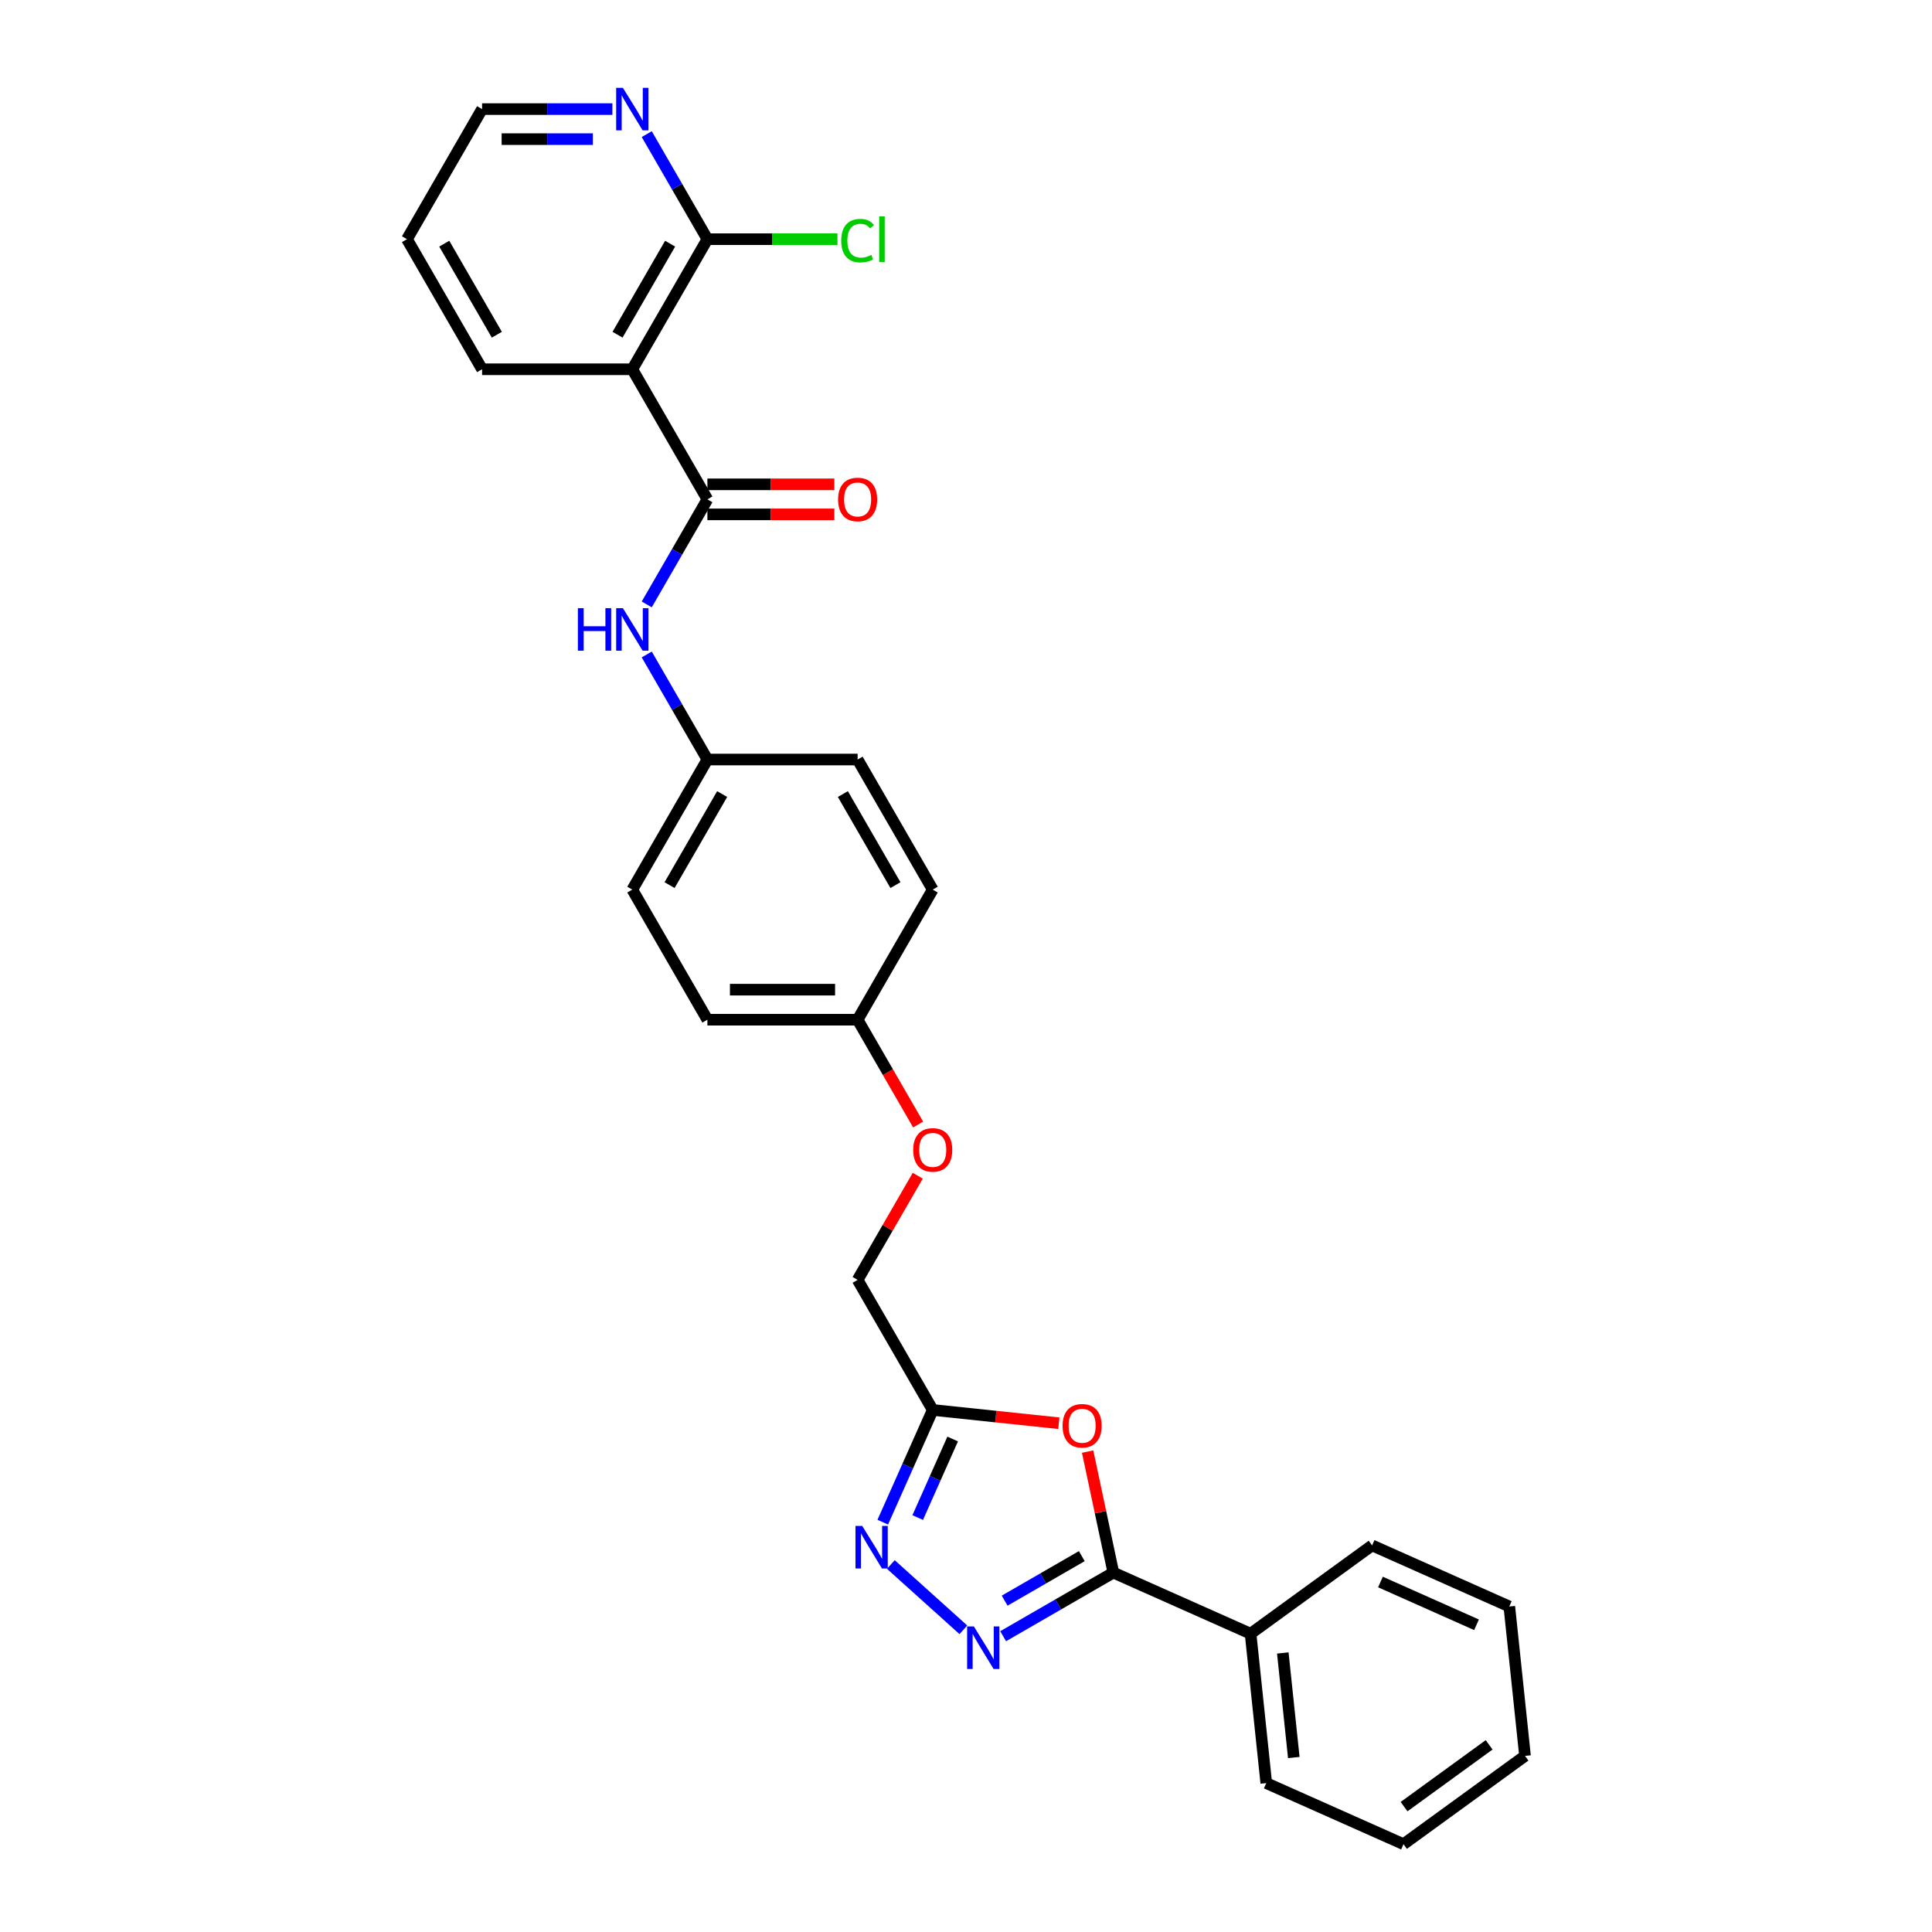 <?xml version='1.0' encoding='iso-8859-1'?>
<svg version='1.1' baseProfile='full'
              xmlns='http://www.w3.org/2000/svg'
                      xmlns:rdkit='http://www.rdkit.org/xml'
                      xmlns:xlink='http://www.w3.org/1999/xlink'
                  xml:space='preserve'
width='1000px' height='1000px' viewBox='0 0 1000 1000'>
<!-- END OF HEADER -->
<rect style='opacity:1.0;fill:#FFFFFF;stroke:none' width='1000' height='1000' x='0' y='0'> </rect>
<path class='bond-0' d='M 519.225,846.906 L 547.745,830.44' style='fill:none;fill-rule:evenodd;stroke:#0000FF;stroke-width:6px;stroke-linecap:butt;stroke-linejoin:miter;stroke-opacity:1' />
<path class='bond-0' d='M 547.745,830.44 L 576.265,813.974' style='fill:none;fill-rule:evenodd;stroke:#000000;stroke-width:6px;stroke-linecap:butt;stroke-linejoin:miter;stroke-opacity:1' />
<path class='bond-0' d='M 520.006,828.499 L 539.97,816.973' style='fill:none;fill-rule:evenodd;stroke:#0000FF;stroke-width:6px;stroke-linecap:butt;stroke-linejoin:miter;stroke-opacity:1' />
<path class='bond-0' d='M 539.97,816.973 L 559.934,805.447' style='fill:none;fill-rule:evenodd;stroke:#000000;stroke-width:6px;stroke-linecap:butt;stroke-linejoin:miter;stroke-opacity:1' />
<path class='bond-3' d='M 498.637,843.58 L 461.1,809.781' style='fill:none;fill-rule:evenodd;stroke:#0000FF;stroke-width:6px;stroke-linecap:butt;stroke-linejoin:miter;stroke-opacity:1' />
<path class='bond-1' d='M 576.265,813.974 L 569.608,782.659' style='fill:none;fill-rule:evenodd;stroke:#000000;stroke-width:6px;stroke-linecap:butt;stroke-linejoin:miter;stroke-opacity:1' />
<path class='bond-1' d='M 569.608,782.659 L 562.952,751.343' style='fill:none;fill-rule:evenodd;stroke:#FF0000;stroke-width:6px;stroke-linecap:butt;stroke-linejoin:miter;stroke-opacity:1' />
<path class='bond-10' d='M 576.265,813.974 L 647.293,845.598' style='fill:none;fill-rule:evenodd;stroke:#000000;stroke-width:6px;stroke-linecap:butt;stroke-linejoin:miter;stroke-opacity:1' />
<path class='bond-28' d='M 548.048,736.657 L 515.412,733.227' style='fill:none;fill-rule:evenodd;stroke:#FF0000;stroke-width:6px;stroke-linecap:butt;stroke-linejoin:miter;stroke-opacity:1' />
<path class='bond-28' d='M 515.412,733.227 L 482.776,729.796' style='fill:none;fill-rule:evenodd;stroke:#000000;stroke-width:6px;stroke-linecap:butt;stroke-linejoin:miter;stroke-opacity:1' />
<path class='bond-2' d='M 366.151,258.464 L 350.453,285.654' style='fill:none;fill-rule:evenodd;stroke:#000000;stroke-width:6px;stroke-linecap:butt;stroke-linejoin:miter;stroke-opacity:1' />
<path class='bond-2' d='M 350.453,285.654 L 334.755,312.844' style='fill:none;fill-rule:evenodd;stroke:#0000FF;stroke-width:6px;stroke-linecap:butt;stroke-linejoin:miter;stroke-opacity:1' />
<path class='bond-4' d='M 366.151,258.464 L 327.276,191.13' style='fill:none;fill-rule:evenodd;stroke:#000000;stroke-width:6px;stroke-linecap:butt;stroke-linejoin:miter;stroke-opacity:1' />
<path class='bond-9' d='M 366.151,266.239 L 399,266.239' style='fill:none;fill-rule:evenodd;stroke:#000000;stroke-width:6px;stroke-linecap:butt;stroke-linejoin:miter;stroke-opacity:1' />
<path class='bond-9' d='M 399,266.239 L 431.85,266.239' style='fill:none;fill-rule:evenodd;stroke:#FF0000;stroke-width:6px;stroke-linecap:butt;stroke-linejoin:miter;stroke-opacity:1' />
<path class='bond-9' d='M 366.151,250.689 L 399,250.689' style='fill:none;fill-rule:evenodd;stroke:#000000;stroke-width:6px;stroke-linecap:butt;stroke-linejoin:miter;stroke-opacity:1' />
<path class='bond-9' d='M 399,250.689 L 431.85,250.689' style='fill:none;fill-rule:evenodd;stroke:#FF0000;stroke-width:6px;stroke-linecap:butt;stroke-linejoin:miter;stroke-opacity:1' />
<path class='bond-5' d='M 456.919,787.871 L 469.847,758.834' style='fill:none;fill-rule:evenodd;stroke:#0000FF;stroke-width:6px;stroke-linecap:butt;stroke-linejoin:miter;stroke-opacity:1' />
<path class='bond-5' d='M 469.847,758.834 L 482.776,729.796' style='fill:none;fill-rule:evenodd;stroke:#000000;stroke-width:6px;stroke-linecap:butt;stroke-linejoin:miter;stroke-opacity:1' />
<path class='bond-5' d='M 475.003,785.485 L 484.053,765.159' style='fill:none;fill-rule:evenodd;stroke:#0000FF;stroke-width:6px;stroke-linecap:butt;stroke-linejoin:miter;stroke-opacity:1' />
<path class='bond-5' d='M 484.053,765.159 L 493.103,744.832' style='fill:none;fill-rule:evenodd;stroke:#000000;stroke-width:6px;stroke-linecap:butt;stroke-linejoin:miter;stroke-opacity:1' />
<path class='bond-6' d='M 327.276,191.13 L 366.151,123.797' style='fill:none;fill-rule:evenodd;stroke:#000000;stroke-width:6px;stroke-linecap:butt;stroke-linejoin:miter;stroke-opacity:1' />
<path class='bond-6' d='M 319.641,173.255 L 346.853,126.122' style='fill:none;fill-rule:evenodd;stroke:#000000;stroke-width:6px;stroke-linecap:butt;stroke-linejoin:miter;stroke-opacity:1' />
<path class='bond-16' d='M 327.276,191.13 L 249.526,191.13' style='fill:none;fill-rule:evenodd;stroke:#000000;stroke-width:6px;stroke-linecap:butt;stroke-linejoin:miter;stroke-opacity:1' />
<path class='bond-11' d='M 482.776,729.796 L 443.901,662.463' style='fill:none;fill-rule:evenodd;stroke:#000000;stroke-width:6px;stroke-linecap:butt;stroke-linejoin:miter;stroke-opacity:1' />
<path class='bond-8' d='M 366.151,123.797 L 350.453,96.607' style='fill:none;fill-rule:evenodd;stroke:#000000;stroke-width:6px;stroke-linecap:butt;stroke-linejoin:miter;stroke-opacity:1' />
<path class='bond-8' d='M 350.453,96.607 L 334.755,69.417' style='fill:none;fill-rule:evenodd;stroke:#0000FF;stroke-width:6px;stroke-linecap:butt;stroke-linejoin:miter;stroke-opacity:1' />
<path class='bond-14' d='M 366.151,123.797 L 399.809,123.797' style='fill:none;fill-rule:evenodd;stroke:#000000;stroke-width:6px;stroke-linecap:butt;stroke-linejoin:miter;stroke-opacity:1' />
<path class='bond-14' d='M 399.809,123.797 L 433.467,123.797' style='fill:none;fill-rule:evenodd;stroke:#00CC00;stroke-width:6px;stroke-linecap:butt;stroke-linejoin:miter;stroke-opacity:1' />
<path class='bond-7' d='M 334.755,338.75 L 350.453,365.94' style='fill:none;fill-rule:evenodd;stroke:#0000FF;stroke-width:6px;stroke-linecap:butt;stroke-linejoin:miter;stroke-opacity:1' />
<path class='bond-7' d='M 350.453,365.94 L 366.151,393.13' style='fill:none;fill-rule:evenodd;stroke:#000000;stroke-width:6px;stroke-linecap:butt;stroke-linejoin:miter;stroke-opacity:1' />
<path class='bond-31' d='M 316.982,56.464 L 283.254,56.464' style='fill:none;fill-rule:evenodd;stroke:#0000FF;stroke-width:6px;stroke-linecap:butt;stroke-linejoin:miter;stroke-opacity:1' />
<path class='bond-31' d='M 283.254,56.464 L 249.526,56.464' style='fill:none;fill-rule:evenodd;stroke:#000000;stroke-width:6px;stroke-linecap:butt;stroke-linejoin:miter;stroke-opacity:1' />
<path class='bond-31' d='M 306.864,72.014 L 283.254,72.014' style='fill:none;fill-rule:evenodd;stroke:#0000FF;stroke-width:6px;stroke-linecap:butt;stroke-linejoin:miter;stroke-opacity:1' />
<path class='bond-31' d='M 283.254,72.014 L 259.645,72.014' style='fill:none;fill-rule:evenodd;stroke:#000000;stroke-width:6px;stroke-linecap:butt;stroke-linejoin:miter;stroke-opacity:1' />
<path class='bond-22' d='M 647.293,845.598 L 655.42,922.922' style='fill:none;fill-rule:evenodd;stroke:#000000;stroke-width:6px;stroke-linecap:butt;stroke-linejoin:miter;stroke-opacity:1' />
<path class='bond-22' d='M 663.976,855.571 L 669.665,909.698' style='fill:none;fill-rule:evenodd;stroke:#000000;stroke-width:6px;stroke-linecap:butt;stroke-linejoin:miter;stroke-opacity:1' />
<path class='bond-23' d='M 647.293,845.598 L 710.193,799.898' style='fill:none;fill-rule:evenodd;stroke:#000000;stroke-width:6px;stroke-linecap:butt;stroke-linejoin:miter;stroke-opacity:1' />
<path class='bond-13' d='M 443.901,662.463 L 459.464,635.506' style='fill:none;fill-rule:evenodd;stroke:#000000;stroke-width:6px;stroke-linecap:butt;stroke-linejoin:miter;stroke-opacity:1' />
<path class='bond-13' d='M 459.464,635.506 L 475.028,608.55' style='fill:none;fill-rule:evenodd;stroke:#FF0000;stroke-width:6px;stroke-linecap:butt;stroke-linejoin:miter;stroke-opacity:1' />
<path class='bond-12' d='M 366.151,393.13 L 327.276,460.463' style='fill:none;fill-rule:evenodd;stroke:#000000;stroke-width:6px;stroke-linecap:butt;stroke-linejoin:miter;stroke-opacity:1' />
<path class='bond-12' d='M 373.787,411.005 L 346.574,458.138' style='fill:none;fill-rule:evenodd;stroke:#000000;stroke-width:6px;stroke-linecap:butt;stroke-linejoin:miter;stroke-opacity:1' />
<path class='bond-30' d='M 366.151,393.13 L 443.901,393.13' style='fill:none;fill-rule:evenodd;stroke:#000000;stroke-width:6px;stroke-linecap:butt;stroke-linejoin:miter;stroke-opacity:1' />
<path class='bond-15' d='M 475.225,582.052 L 459.563,554.925' style='fill:none;fill-rule:evenodd;stroke:#FF0000;stroke-width:6px;stroke-linecap:butt;stroke-linejoin:miter;stroke-opacity:1' />
<path class='bond-15' d='M 459.563,554.925 L 443.901,527.797' style='fill:none;fill-rule:evenodd;stroke:#000000;stroke-width:6px;stroke-linecap:butt;stroke-linejoin:miter;stroke-opacity:1' />
<path class='bond-19' d='M 443.901,527.797 L 482.776,460.463' style='fill:none;fill-rule:evenodd;stroke:#000000;stroke-width:6px;stroke-linecap:butt;stroke-linejoin:miter;stroke-opacity:1' />
<path class='bond-20' d='M 443.901,527.797 L 366.151,527.797' style='fill:none;fill-rule:evenodd;stroke:#000000;stroke-width:6px;stroke-linecap:butt;stroke-linejoin:miter;stroke-opacity:1' />
<path class='bond-20' d='M 432.238,512.247 L 377.814,512.247' style='fill:none;fill-rule:evenodd;stroke:#000000;stroke-width:6px;stroke-linecap:butt;stroke-linejoin:miter;stroke-opacity:1' />
<path class='bond-24' d='M 249.526,191.13 L 210.652,123.797' style='fill:none;fill-rule:evenodd;stroke:#000000;stroke-width:6px;stroke-linecap:butt;stroke-linejoin:miter;stroke-opacity:1' />
<path class='bond-24' d='M 257.162,173.255 L 229.949,126.122' style='fill:none;fill-rule:evenodd;stroke:#000000;stroke-width:6px;stroke-linecap:butt;stroke-linejoin:miter;stroke-opacity:1' />
<path class='bond-17' d='M 443.901,393.13 L 482.776,460.463' style='fill:none;fill-rule:evenodd;stroke:#000000;stroke-width:6px;stroke-linecap:butt;stroke-linejoin:miter;stroke-opacity:1' />
<path class='bond-17' d='M 436.265,411.005 L 463.478,458.138' style='fill:none;fill-rule:evenodd;stroke:#000000;stroke-width:6px;stroke-linecap:butt;stroke-linejoin:miter;stroke-opacity:1' />
<path class='bond-18' d='M 327.276,460.463 L 366.151,527.797' style='fill:none;fill-rule:evenodd;stroke:#000000;stroke-width:6px;stroke-linecap:butt;stroke-linejoin:miter;stroke-opacity:1' />
<path class='bond-21' d='M 249.526,56.464 L 210.652,123.797' style='fill:none;fill-rule:evenodd;stroke:#000000;stroke-width:6px;stroke-linecap:butt;stroke-linejoin:miter;stroke-opacity:1' />
<path class='bond-25' d='M 655.42,922.922 L 726.448,954.545' style='fill:none;fill-rule:evenodd;stroke:#000000;stroke-width:6px;stroke-linecap:butt;stroke-linejoin:miter;stroke-opacity:1' />
<path class='bond-26' d='M 710.193,799.898 L 781.221,831.521' style='fill:none;fill-rule:evenodd;stroke:#000000;stroke-width:6px;stroke-linecap:butt;stroke-linejoin:miter;stroke-opacity:1' />
<path class='bond-26' d='M 714.523,818.847 L 764.242,840.984' style='fill:none;fill-rule:evenodd;stroke:#000000;stroke-width:6px;stroke-linecap:butt;stroke-linejoin:miter;stroke-opacity:1' />
<path class='bond-29' d='M 726.448,954.545 L 789.348,908.845' style='fill:none;fill-rule:evenodd;stroke:#000000;stroke-width:6px;stroke-linecap:butt;stroke-linejoin:miter;stroke-opacity:1' />
<path class='bond-29' d='M 726.743,935.11 L 770.773,903.12' style='fill:none;fill-rule:evenodd;stroke:#000000;stroke-width:6px;stroke-linecap:butt;stroke-linejoin:miter;stroke-opacity:1' />
<path class='bond-27' d='M 781.221,831.521 L 789.348,908.845' style='fill:none;fill-rule:evenodd;stroke:#000000;stroke-width:6px;stroke-linecap:butt;stroke-linejoin:miter;stroke-opacity:1' />
<path  class='atom-0' d='M 504.064 841.84
L 511.279 853.502
Q 511.995 854.653, 513.145 856.737
Q 514.296 858.82, 514.358 858.945
L 514.358 841.84
L 517.282 841.84
L 517.282 863.859
L 514.265 863.859
L 506.521 851.108
Q 505.619 849.615, 504.655 847.904
Q 503.722 846.194, 503.442 845.665
L 503.442 863.859
L 500.581 863.859
L 500.581 841.84
L 504.064 841.84
' fill='#0000FF'/>
<path  class='atom-2' d='M 549.992 737.986
Q 549.992 732.699, 552.604 729.744
Q 555.217 726.79, 560.1 726.79
Q 564.982 726.79, 567.595 729.744
Q 570.207 732.699, 570.207 737.986
Q 570.207 743.335, 567.564 746.383
Q 564.92 749.399, 560.1 749.399
Q 555.248 749.399, 552.604 746.383
Q 549.992 743.366, 549.992 737.986
M 560.1 746.911
Q 563.458 746.911, 565.262 744.672
Q 567.097 742.402, 567.097 737.986
Q 567.097 733.663, 565.262 731.486
Q 563.458 729.278, 560.1 729.278
Q 556.741 729.278, 554.906 731.455
Q 553.102 733.632, 553.102 737.986
Q 553.102 742.433, 554.906 744.672
Q 556.741 746.911, 560.1 746.911
' fill='#FF0000'/>
<path  class='atom-4' d='M 446.285 789.815
L 453.5 801.478
Q 454.215 802.628, 455.366 804.712
Q 456.517 806.796, 456.579 806.92
L 456.579 789.815
L 459.502 789.815
L 459.502 811.834
L 456.486 811.834
L 448.742 799.083
Q 447.84 797.59, 446.876 795.88
Q 445.943 794.169, 445.663 793.64
L 445.663 811.834
L 442.802 811.834
L 442.802 789.815
L 446.285 789.815
' fill='#0000FF'/>
<path  class='atom-8' d='M 299.115 314.788
L 302.101 314.788
L 302.101 324.149
L 313.359 324.149
L 313.359 314.788
L 316.345 314.788
L 316.345 336.806
L 313.359 336.806
L 313.359 326.637
L 302.101 326.637
L 302.101 336.806
L 299.115 336.806
L 299.115 314.788
' fill='#0000FF'/>
<path  class='atom-8' d='M 322.409 314.788
L 329.624 326.45
Q 330.34 327.601, 331.49 329.684
Q 332.641 331.768, 332.703 331.893
L 332.703 314.788
L 335.627 314.788
L 335.627 336.806
L 332.61 336.806
L 324.866 324.055
Q 323.964 322.563, 323 320.852
Q 322.067 319.142, 321.787 318.613
L 321.787 336.806
L 318.926 336.806
L 318.926 314.788
L 322.409 314.788
' fill='#0000FF'/>
<path  class='atom-9' d='M 322.409 45.455
L 329.624 57.117
Q 330.34 58.268, 331.49 60.351
Q 332.641 62.435, 332.703 62.559
L 332.703 45.455
L 335.627 45.455
L 335.627 67.473
L 332.61 67.473
L 324.866 54.722
Q 323.964 53.23, 323 51.519
Q 322.067 49.809, 321.787 49.28
L 321.787 67.473
L 318.926 67.473
L 318.926 45.455
L 322.409 45.455
' fill='#0000FF'/>
<path  class='atom-10' d='M 433.793 258.526
Q 433.793 253.239, 436.406 250.284
Q 439.018 247.33, 443.901 247.33
Q 448.784 247.33, 451.396 250.284
Q 454.008 253.239, 454.008 258.526
Q 454.008 263.875, 451.365 266.923
Q 448.721 269.94, 443.901 269.94
Q 439.049 269.94, 436.406 266.923
Q 433.793 263.906, 433.793 258.526
M 443.901 267.452
Q 447.26 267.452, 449.063 265.212
Q 450.898 262.942, 450.898 258.526
Q 450.898 254.203, 449.063 252.026
Q 447.26 249.818, 443.901 249.818
Q 440.542 249.818, 438.707 251.995
Q 436.903 254.172, 436.903 258.526
Q 436.903 262.973, 438.707 265.212
Q 440.542 267.452, 443.901 267.452
' fill='#FF0000'/>
<path  class='atom-14' d='M 472.668 595.192
Q 472.668 589.905, 475.281 586.951
Q 477.893 583.996, 482.776 583.996
Q 487.658 583.996, 490.271 586.951
Q 492.883 589.905, 492.883 595.192
Q 492.883 600.541, 490.24 603.589
Q 487.596 606.606, 482.776 606.606
Q 477.924 606.606, 475.281 603.589
Q 472.668 600.572, 472.668 595.192
M 482.776 604.118
Q 486.135 604.118, 487.938 601.879
Q 489.773 599.608, 489.773 595.192
Q 489.773 590.869, 487.938 588.692
Q 486.135 586.484, 482.776 586.484
Q 479.417 586.484, 477.582 588.661
Q 475.778 590.838, 475.778 595.192
Q 475.778 599.639, 477.582 601.879
Q 479.417 604.118, 482.776 604.118
' fill='#FF0000'/>
<path  class='atom-15' d='M 435.411 124.559
Q 435.411 119.086, 437.961 116.224
Q 440.542 113.332, 445.425 113.332
Q 449.965 113.332, 452.391 116.535
L 450.339 118.215
Q 448.566 115.882, 445.425 115.882
Q 442.097 115.882, 440.324 118.121
Q 438.583 120.33, 438.583 124.559
Q 438.583 128.913, 440.387 131.152
Q 442.221 133.391, 445.767 133.391
Q 448.193 133.391, 451.023 131.93
L 451.894 134.262
Q 450.743 135.009, 449.001 135.444
Q 447.26 135.879, 445.331 135.879
Q 440.542 135.879, 437.961 132.956
Q 435.411 130.033, 435.411 124.559
' fill='#00CC00'/>
<path  class='atom-15' d='M 455.066 111.995
L 457.927 111.995
L 457.927 135.6
L 455.066 135.6
L 455.066 111.995
' fill='#00CC00'/>
</svg>
